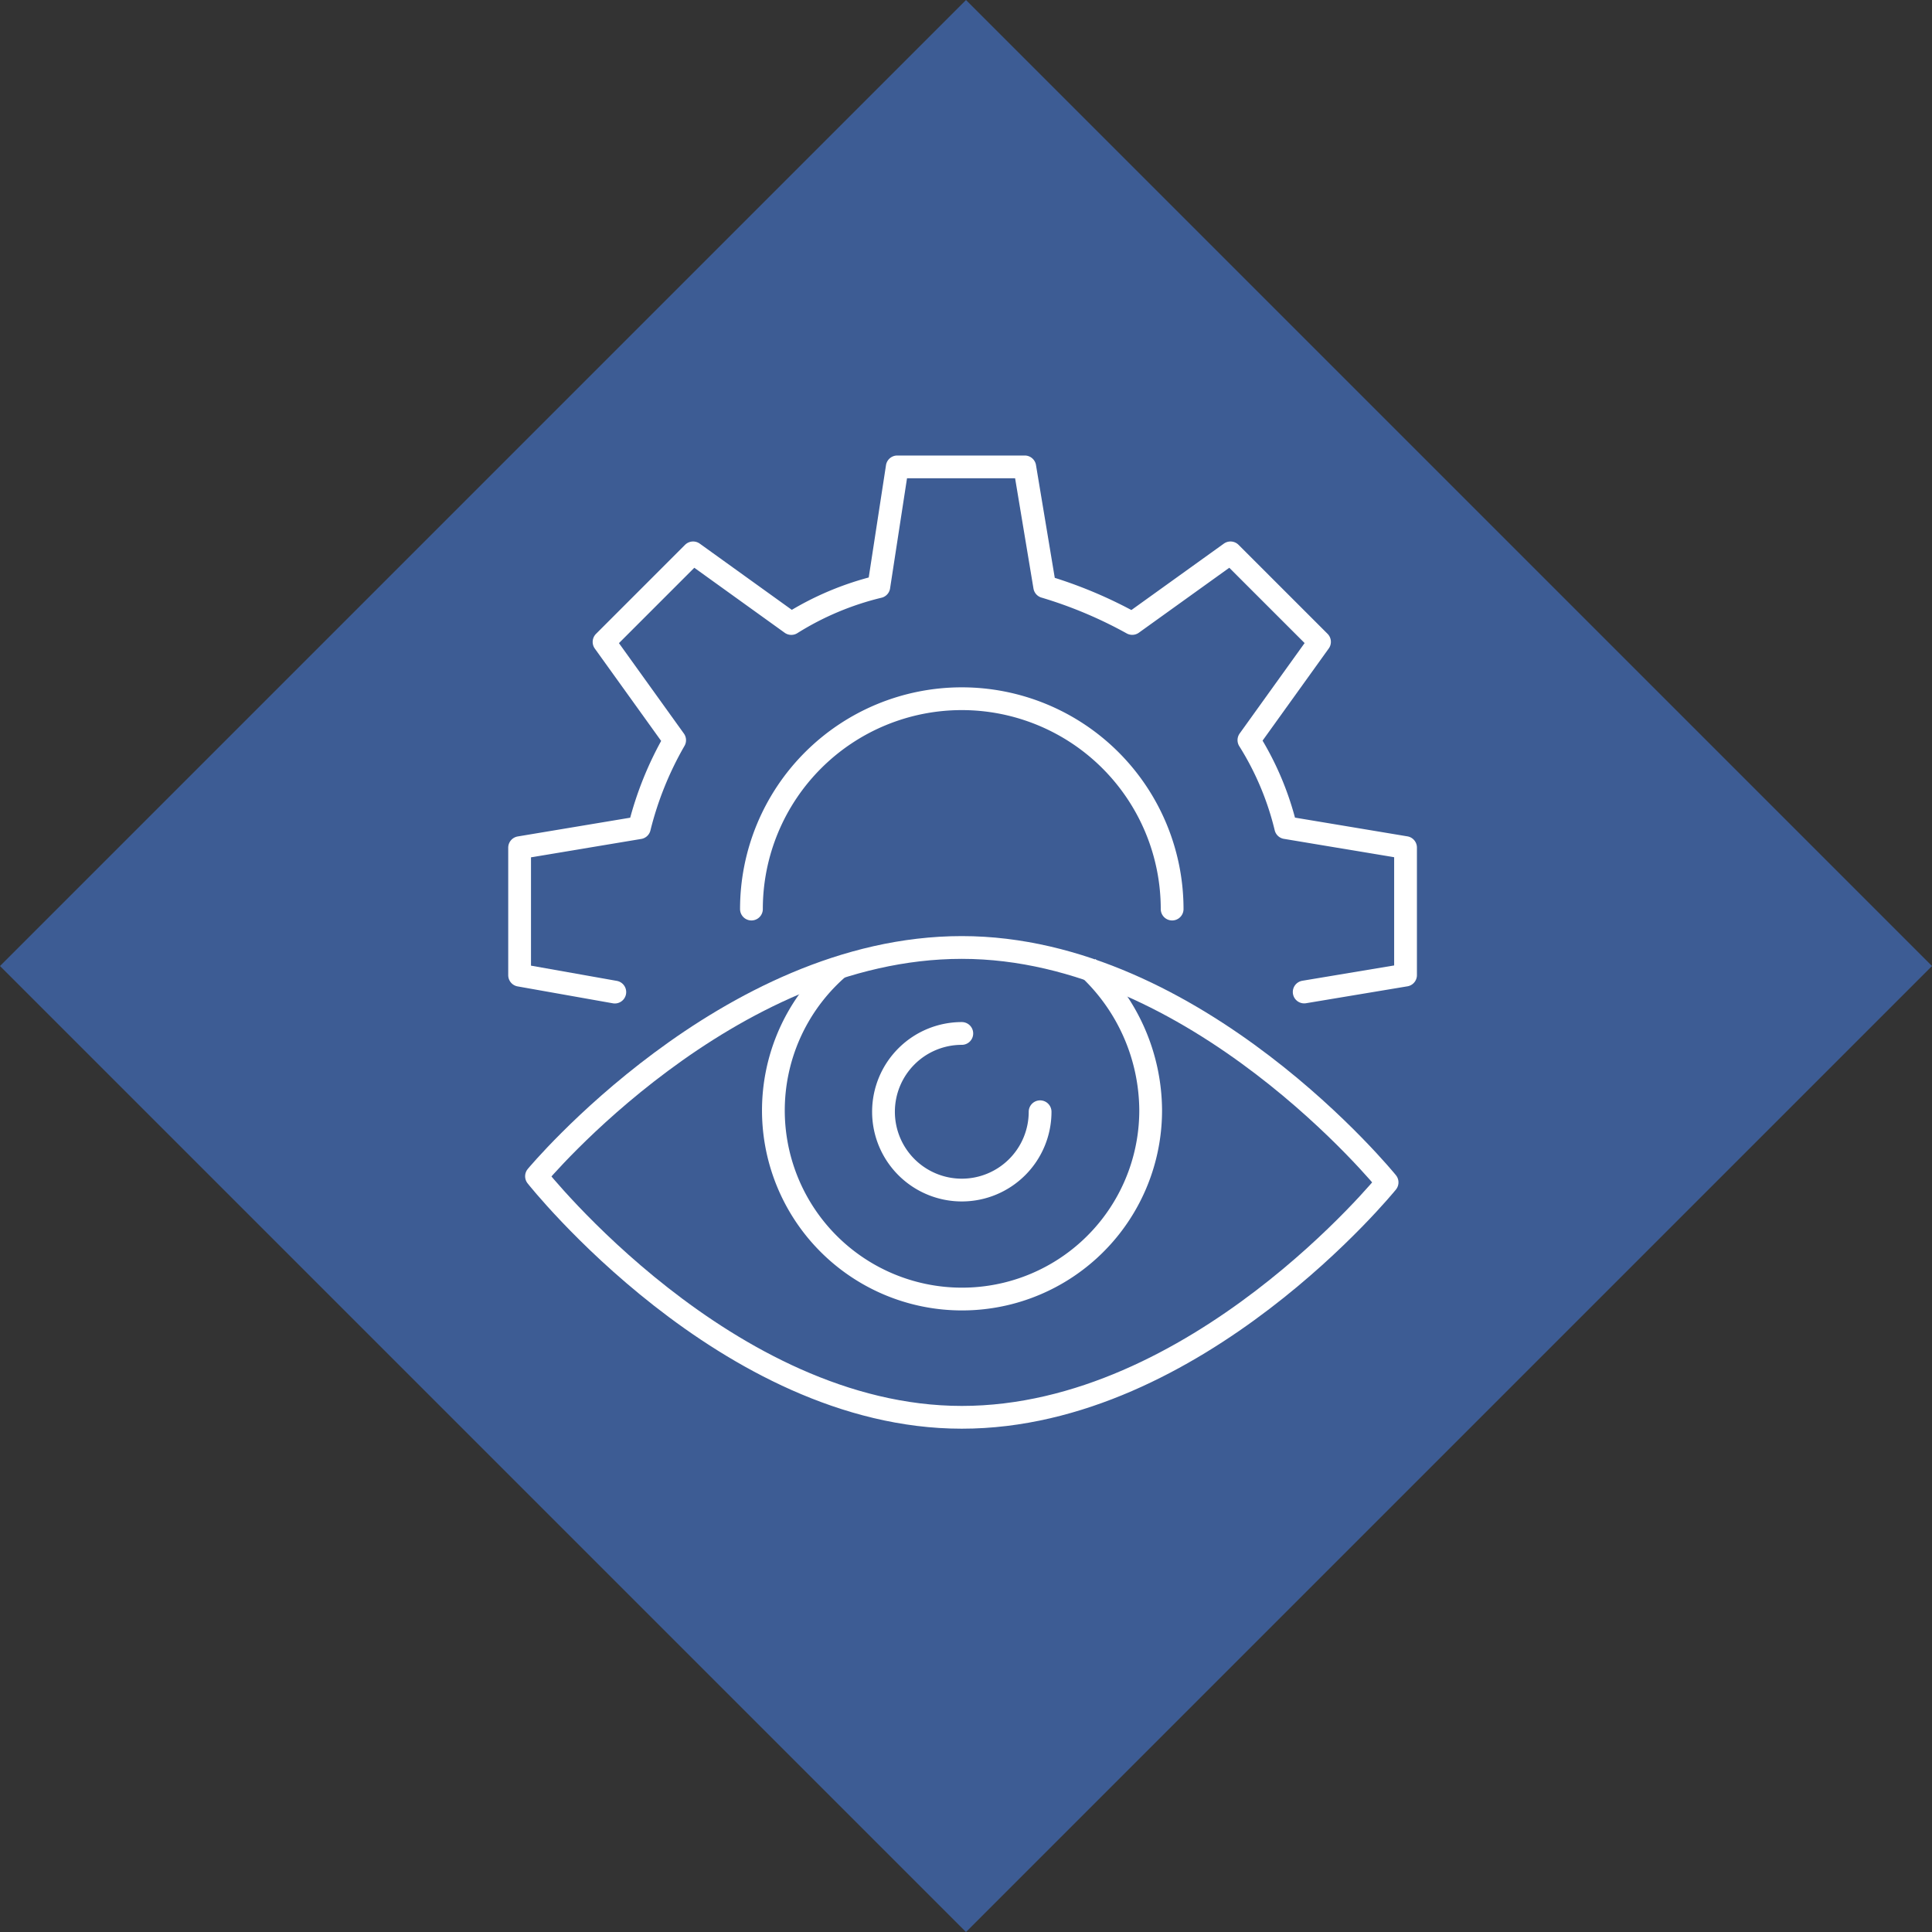 <svg xmlns="http://www.w3.org/2000/svg" viewBox="0 0 84.853 84.853">
  <rect x="0" y="0" width="84.853" height="84.853" fill="#333333" stroke="none"/>
  <defs>
    <style>
      .cls-1 {
        fill: #3d5c94;
      }

      .cls-2, .cls-3 {
        fill: none;
        stroke: #fff;
        stroke-linejoin: round;
        stroke-miterlimit: 10;
      }

      .cls-3 {
        stroke-linecap: round;
      }
    </style>
  </defs>
  <g id="mesures-02" transform="translate(-917.574 -3783.573)">
    <rect id="Rectangle_357" data-name="Rectangle 357" class="cls-1" width="60" height="60" transform="translate(917.574 3826) rotate(-45)"/>
    <g id="Groupe_1081" data-name="Groupe 1081" transform="translate(938.995 3802.879)">
      <path id="Tracé_1940" data-name="Tracé 1940" class="cls-2" d="M20.8,33.8a8.285,8.285,0,1,0,13.689,6.271A8.612,8.612,0,0,0,31.724,33.8" transform="translate(-5.373 -10.617)"/>
      <path id="Tracé_1941" data-name="Tracé 1941" class="cls-3" d="M28.539,38.1a3.439,3.439,0,1,0,3.439,3.439" transform="translate(-7.718 -12.017)"/>
      <path id="Tracé_1942" data-name="Tracé 1942" class="cls-2" d="M2.5,42.548s8.362,10.587,18.679,10.587S39.858,42.817,39.858,42.817,31.5,32.5,21.179,32.5,2.5,42.548,2.5,42.548Z" transform="translate(-0.358 -10.193)"/>
      <g id="Groupe_1080" data-name="Groupe 1080" transform="translate(1.4 1.2)">
        <g id="Groupe_1079" data-name="Groupe 1079">
          <path id="Tracé_1943" data-name="Tracé 1943" class="cls-3" d="M35.859,24.262l4.451-.742v-5.6l-5.26-.877A12.928,12.928,0,0,0,33.431,13.2l3.1-4.316L32.622,4.976l-4.316,3.1A19.322,19.322,0,0,0,24.462,6.46L23.586,1.2h-5.6l-.809,5.26a12.928,12.928,0,0,0-3.844,1.618L9.02,4.976,5.109,8.887l3.1,4.316A14.816,14.816,0,0,0,6.66,17.047l-5.26.877v5.6l4.181.742" transform="translate(-1.4 -1.2)"/>
        </g>
      </g>
      <path id="Tracé_1944" data-name="Tracé 1944" class="cls-3" d="M16.5,25.538a9.238,9.238,0,1,1,18.477,0" transform="translate(-4.918 -4.918)"/>
    </g>
  </g>
</svg>
